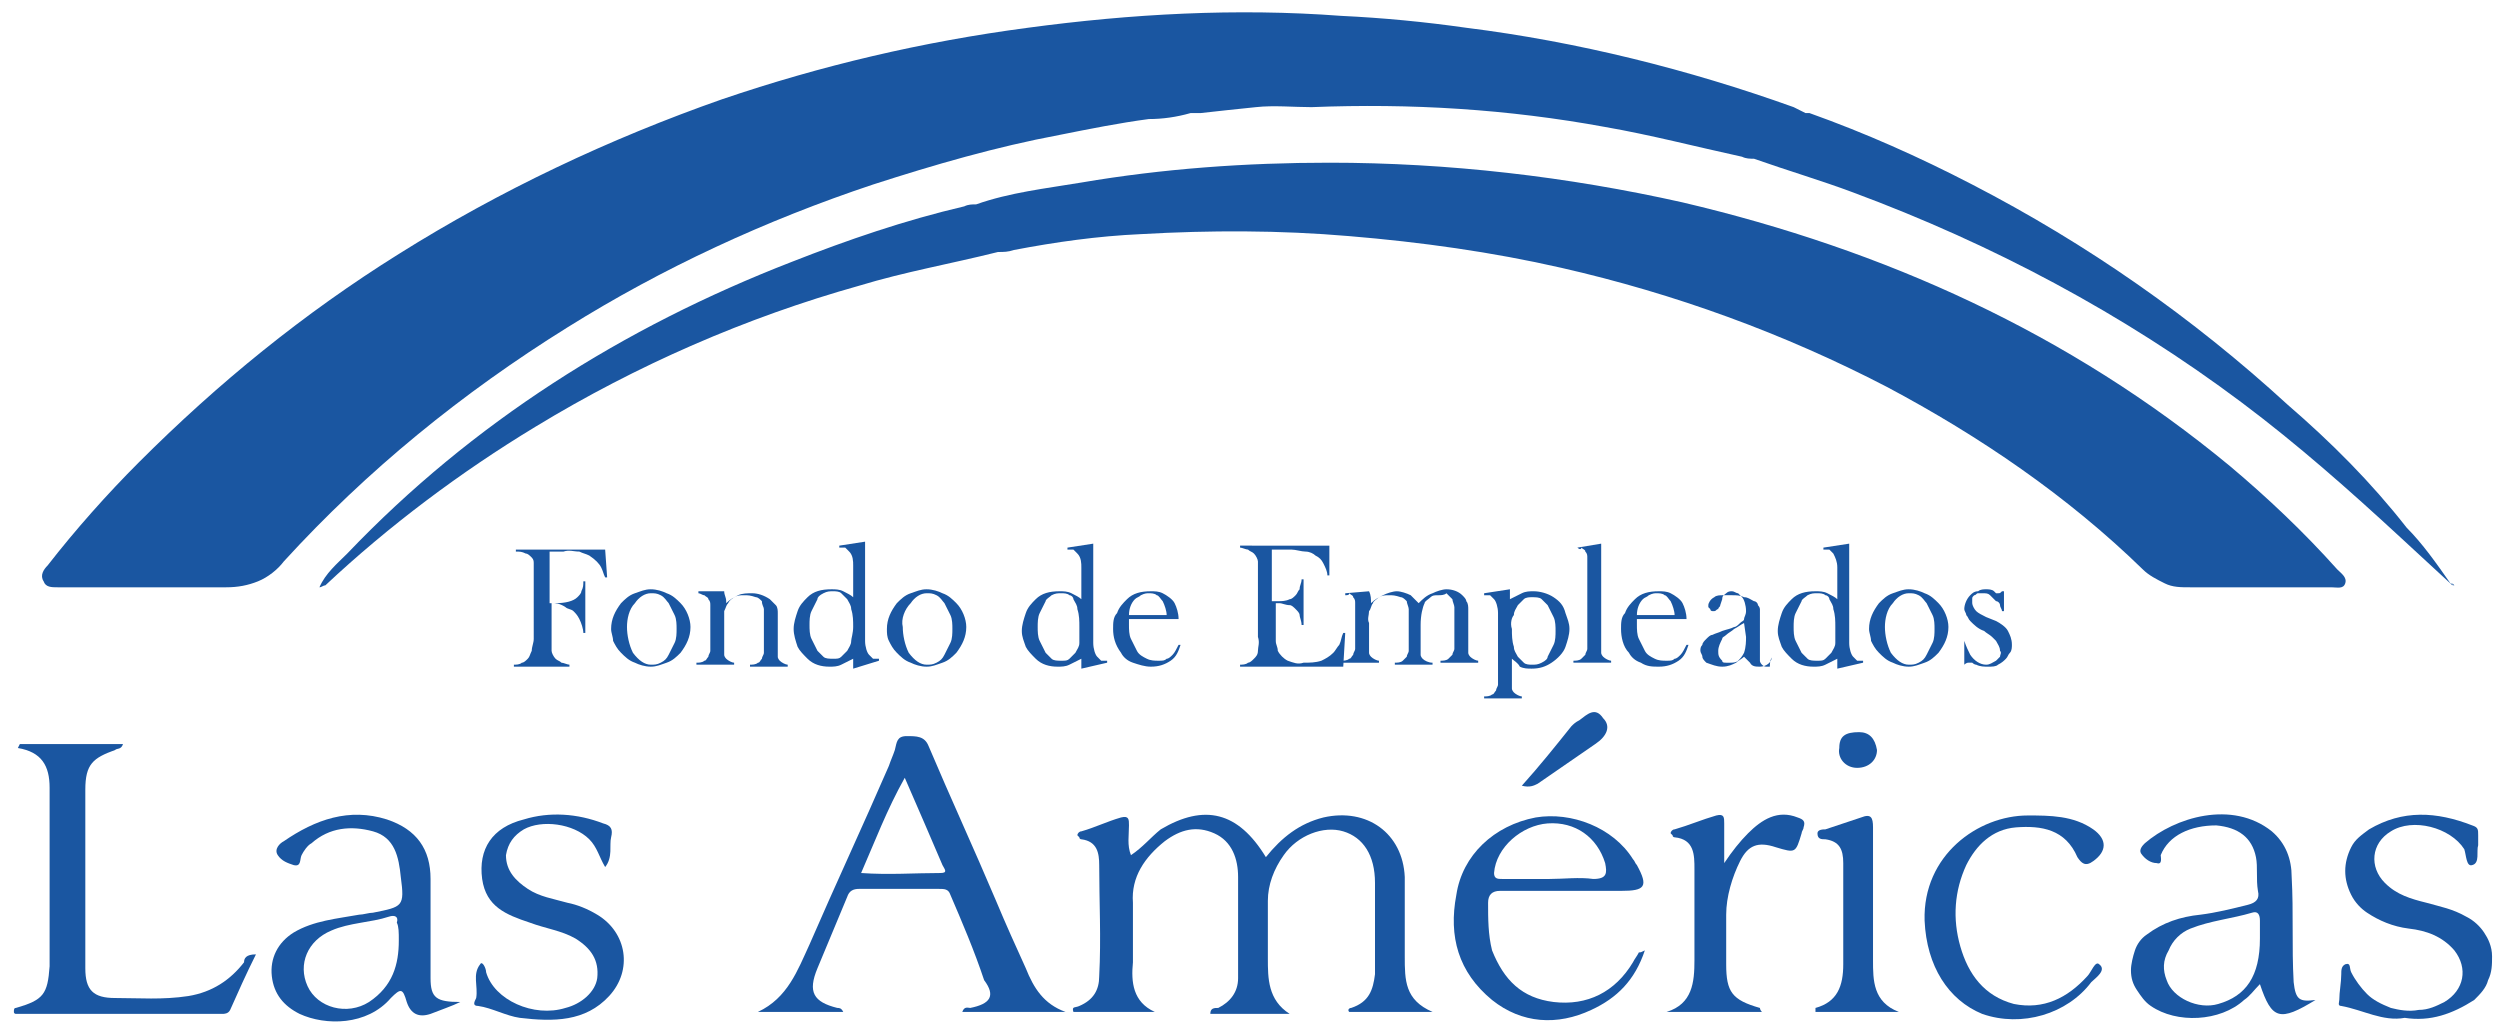 <svg xmlns="http://www.w3.org/2000/svg" xmlns:xlink="http://www.w3.org/1999/xlink" id="Capa_1" x="0px" y="0px" width="126px" height="52px" viewBox="0 0 126 52" xml:space="preserve"><g>	<path fill="#1A56A1" d="M12.9,48.1c-0.5,1-0.9,1.9-1.3,2.8c-0.1,0.2-0.3,0.2-0.4,0.2c-3.5,0-6.9,0-10.4,0c0,0-0.1,0-0.1-0.1  c0-0.1,0-0.2,0.1-0.2c1.4-0.4,1.6-0.7,1.7-2.1c0-3,0-6,0-9c0-1.1-0.4-1.8-1.6-2l0.1-0.2h5.2c-0.1,0.3-0.3,0.2-0.4,0.3  c-1.1,0.4-1.5,0.7-1.5,2c0,3,0,6,0,9c0,1.1,0.4,1.5,1.5,1.5c1.2,0,2.4,0.1,3.7-0.1c1.2-0.2,2.1-0.8,2.8-1.7  C12.3,48.3,12.4,48.1,12.9,48.1"></path>	<path fill="#1A56A1" d="M121.2,51.3c-1.1,0.2-2.1-0.4-3.2-0.6c-0.2,0-0.1-0.2-0.1-0.3c0-0.4,0.1-0.9,0.1-1.3c0-0.2,0-0.4,0.2-0.5  c0.3-0.1,0.2,0.2,0.3,0.4c0.2,0.4,0.5,0.8,0.8,1.1c0.3,0.3,0.7,0.5,1.2,0.7c0.4,0.1,0.9,0.2,1.4,0.1c0.5,0,0.9-0.2,1.3-0.4  c1-0.6,1.2-1.7,0.5-2.6c-0.6-0.7-1.4-1-2.3-1.1c-0.8-0.1-1.5-0.4-2.1-0.8c-0.3-0.2-0.6-0.5-0.8-0.9c-0.2-0.4-0.3-0.8-0.3-1.2  c0-0.4,0.1-0.8,0.3-1.2c0.2-0.4,0.5-0.6,0.9-0.9c1.7-1,3.4-0.9,5.2-0.2c0.3,0.1,0.3,0.2,0.3,0.5c0,0.2,0,0.4,0,0.5  c-0.1,0.3,0.1,0.9-0.3,1c-0.3,0.1-0.3-0.5-0.4-0.8c-0.7-1.1-2.6-1.6-3.7-0.9c-1,0.6-1.1,1.8-0.3,2.6c0.6,0.6,1.3,0.8,2.1,1  c0.7,0.2,1.3,0.3,2,0.7c0.4,0.2,0.7,0.5,0.9,0.8c0.2,0.3,0.4,0.7,0.4,1.2c0,0.4,0,0.8-0.2,1.2c-0.1,0.4-0.4,0.7-0.7,1  C123.6,51.1,122.5,51.5,121.2,51.3"></path>	<path fill="#1A56A1" d="M58.2,51h-4.1c-0.1-0.3,0.1-0.2,0.3-0.3c0.7-0.3,1-0.8,1-1.5c0.1-1.9,0-3.8,0-5.6c0-0.6-0.1-1.2-0.9-1.3  c0,0-0.1,0-0.1-0.1c0,0-0.1-0.1-0.1-0.1c0-0.1,0.1-0.2,0.2-0.2c0.7-0.2,1.3-0.5,2-0.7c0.4-0.1,0.4,0.1,0.4,0.4c0,0.5-0.1,1,0.1,1.5  c0.6-0.4,1-0.9,1.5-1.3c2.2-1.3,3.9-0.9,5.3,1.4c0.8-1,1.7-1.7,2.9-2c2.2-0.5,4,0.8,4.1,3c0,1.3,0,2.7,0,4c0,1.2,0,2.2,1.4,2.8H68  c-0.1-0.1,0-0.2,0.1-0.2c0.9-0.3,1.1-0.9,1.2-1.7c0-1.5,0-3.1,0-4.6c0-1.4-0.6-2.3-1.6-2.6c-1-0.3-2.3,0.2-3,1.2  c-0.5,0.7-0.8,1.5-0.8,2.3c0,1,0,1.9,0,2.9c0,1,0,2.1,1.1,2.8H61c0-0.3,0.2-0.3,0.4-0.3c0.6-0.3,1-0.8,1-1.5c0-1.7,0-3.4,0-5.1  c0-0.9-0.3-1.8-1.2-2.2c-0.9-0.4-1.7-0.2-2.5,0.4c-1,0.8-1.7,1.8-1.6,3.1c0,1,0,2,0,3C57,49.5,57.1,50.5,58.2,51"></path>	<path fill="#1A56A1" d="M117.8,28.7c-1.7-1.9-3.5-3.6-5.4-5.2c-8.1-6.7-17.4-10.9-27.6-13.3C79,8.9,73,8.2,67,8.2  c-4.2,0-8.4,0.3-12.5,1c-1.8,0.3-3.6,0.5-5.3,1.1c-0.2,0-0.4,0-0.6,0.1c-3,0.7-5.9,1.7-8.7,2.8c-8.5,3.3-16.1,8.1-22.4,14.7  c-0.5,0.5-1.1,1-1.4,1.7c0.1,0,0.2-0.1,0.3-0.1c3.2-3,6.8-5.7,10.6-8c5.1-3.1,10.6-5.5,16.3-7.1c2.3-0.7,4.6-1.1,7-1.7  c0.3,0,0.5,0,0.8-0.1c2.1-0.4,4.2-0.7,6.4-0.8c3.5-0.2,7-0.2,10.5,0.1c3.6,0.3,7.2,0.8,10.7,1.6c5.7,1.3,11.2,3.3,16.4,6  c4.7,2.5,9.1,5.5,12.9,9.2c0.3,0.3,0.7,0.5,1.1,0.7c0.4,0.2,0.8,0.2,1.3,0.2h7.1c0.3,0,0.6,0.1,0.7-0.2  C118.3,29.1,118,28.9,117.8,28.7"></path>	<path fill="#1A56A1" d="M30.5,43.7c-0.3-0.5-0.4-1-0.8-1.4c-0.8-0.8-2.4-1-3.3-0.5c-0.5,0.3-0.8,0.7-0.9,1.3c0,0.8,0.5,1.3,1.1,1.7  c0.6,0.4,1.3,0.5,2,0.7c0.5,0.1,1,0.3,1.5,0.6c1.5,0.9,1.8,2.8,0.6,4.1s-2.8,1.3-4.5,1.1c-0.7-0.1-1.4-0.5-2.1-0.6  c-0.3,0-0.2-0.2-0.1-0.4c0.1-0.6-0.2-1.2,0.2-1.7c0.1-0.2,0.3,0.2,0.3,0.4c0.4,1.4,2.4,2.3,4,1.8c0.8-0.2,1.5-0.8,1.6-1.5  c0.1-0.9-0.3-1.5-1.1-2c-0.7-0.4-1.5-0.5-2.3-0.8c-1.2-0.4-2.2-0.8-2.4-2.2c-0.2-1.5,0.5-2.6,2.1-3c1.3-0.4,2.7-0.3,4,0.2  c0.4,0.1,0.5,0.3,0.4,0.7C30.7,42.6,30.9,43.2,30.5,43.7"></path>	<path fill="#1A56A1" d="M97,46.4c-0.1-3.3,2.7-5.3,5.2-5.3c1.1,0,2.3,0,3.3,0.7c0.7,0.5,0.7,1.1,0,1.6c-0.4,0.3-0.6,0.1-0.8-0.2  c-0.6-1.4-1.8-1.6-3.1-1.5c-1.2,0.1-2,0.9-2.5,1.9c-0.6,1.3-0.7,2.7-0.3,4.1c0.4,1.4,1.2,2.5,2.7,2.9c1.5,0.3,2.7-0.3,3.7-1.4  c0.2-0.2,0.4-0.8,0.6-0.6c0.4,0.3-0.2,0.7-0.4,0.9c-1.2,1.6-3.5,2.3-5.5,1.6C98.2,50.4,97.1,48.7,97,46.4"></path>	<path fill="#1A56A1" d="M88.8,51h-4.8c1.3-0.4,1.4-1.5,1.4-2.6c0-1.5,0-3,0-4.6c0-0.7,0-1.5-1-1.6c0,0-0.1,0-0.1-0.1  c0,0-0.1-0.1-0.1-0.1c0-0.1,0.1-0.2,0.2-0.2c0.7-0.2,1.4-0.5,2.1-0.7c0.4-0.1,0.4,0.1,0.4,0.4c0,0.6,0,1.2,0,2  c0.4-0.6,0.8-1.1,1.2-1.5c0.7-0.7,1.5-1.2,2.5-0.8c0.3,0.1,0.4,0.2,0.3,0.5c0,0.1-0.1,0.2-0.1,0.3c-0.3,1-0.3,1-1.3,0.7  c-0.9-0.3-1.4-0.1-1.8,0.7c-0.4,0.8-0.7,1.8-0.7,2.7c0,0.8,0,1.7,0,2.5c0,1.4,0.3,1.8,1.7,2.2C88.7,50.8,88.7,50.9,88.8,51"></path>	<path fill="#1A56A1" d="M95.7,51h-4.2c0-0.1,0-0.2,0-0.2c1.1-0.3,1.4-1.1,1.4-2.2c0-1.7,0-3.4,0-5.1c0-0.7-0.2-1.1-0.9-1.2  c-0.2,0-0.4,0-0.4-0.3c0-0.2,0.3-0.2,0.4-0.2c0.6-0.2,1.2-0.4,1.8-0.6c0.5-0.2,0.6,0,0.6,0.5c0,2,0,4,0,6.1c0,0.2,0,0.4,0,0.6  C94.4,49.4,94.4,50.5,95.7,51"></path>	<path fill="#1A56A1" d="M76.7,39.6c0.9-1,1.7-2,2.5-3c0.1-0.1,0.2-0.2,0.4-0.3c0.4-0.3,0.8-0.7,1.2-0.1c0.4,0.4,0.2,0.9-0.4,1.3  c-1,0.7-1.9,1.3-2.9,2C77.3,39.6,77.1,39.7,76.7,39.6z"></path>	<path fill="#1A56A1" d="M93.7,36.9c0.5,0,0.8,0.3,0.9,0.9c0,0.5-0.4,0.9-1,0.9c-0.6,0-1-0.5-0.9-1C92.7,37.1,93,36.9,93.7,36.9"></path>	<path fill="#1A56A1" d="M121.3,26.6c-1.8-2.3-3.8-4.3-6-6.2c-4.8-4.4-10.1-8.1-15.9-11.1c-2.7-1.4-5.4-2.6-8.2-3.6c0,0,0,0-0.1,0  c0,0,0,0-0.1,0c-0.2-0.1-0.4-0.2-0.6-0.3c-5.3-1.9-10.9-3.3-16.5-4c-2.1-0.3-4.2-0.5-6.3-0.6C62.3,0.4,57,0.7,51.8,1.4  C46.5,2.1,41.4,3.3,36.4,5c-5.7,2-11.2,4.6-16.3,7.8c-4.8,3-9.1,6.5-13.1,10.5c-1.6,1.6-3.2,3.4-4.6,5.2c-0.2,0.2-0.4,0.5-0.2,0.8  c0.1,0.3,0.4,0.3,0.7,0.3c2.8,0,5.6,0,8.5,0c0.6,0,1.1-0.1,1.6-0.3c0.5-0.2,1-0.6,1.3-1c4.2-4.6,9-8.5,14.3-11.8  c4.8-3,10-5.4,15.4-7.2c3.1-1,6.2-1.9,9.4-2.5c1.5-0.3,3-0.6,4.5-0.8c0.7,0,1.4-0.1,2.1-0.3l0.3,0c0.1,0,0.1,0,0.2,0  c0.9-0.1,1.8-0.2,2.8-0.3c0.9-0.1,1.9,0,2.8,0c5-0.2,9.9,0.1,14.8,1c2.3,0.4,4.6,1,6.9,1.5C88,8,88.2,8,88.4,8  c1.7,0.6,3.4,1.1,5,1.7c7,2.6,13.6,6.1,19.6,10.6c2.8,2.1,5.4,4.4,8,6.8l2.6,2.4c0,0,0-0.1-0.1-0.1  C122.8,28.4,122.1,27.4,121.3,26.6"></path>	<path fill="#1A56A1" d="M123.7,29.5l-0.1-0.1C123.6,29.5,123.6,29.5,123.7,29.5z"></path>	<path fill="#1A56A1" d="M48.9,50.8c-0.1,0-0.3-0.1-0.4,0.2h5.2c-1.1-0.4-1.6-1.2-2-2.2c-0.5-1.1-1-2.2-1.5-3.4  c-1.1-2.6-2.3-5.2-3.4-7.8c-0.2-0.5-0.6-0.5-1.1-0.5c-0.5,0-0.5,0.3-0.6,0.7c-0.1,0.3-0.2,0.5-0.3,0.8c-1.3,3-2.7,6-4,9  c-0.6,1.3-1.1,2.7-2.6,3.4h4.3c-0.1-0.2-0.2-0.2-0.3-0.2c-1.2-0.3-1.5-0.8-1-2c0.5-1.2,1-2.4,1.5-3.6c0.1-0.3,0.3-0.4,0.6-0.4  c1.3,0,2.7,0,4,0c0.3,0,0.5,0,0.6,0.3c0.6,1.4,1.2,2.8,1.7,4.3C50.2,50.2,49.9,50.6,48.9,50.8 M47.4,44c-1.3,0-2.6,0.1-4,0  c0.7-1.6,1.3-3.2,2.2-4.8c0.7,1.6,1.3,3,1.9,4.4C47.6,43.8,47.8,44,47.4,44z"></path>	<path fill="#1A56A1" d="M21.7,49.3c0-1.7,0-3.3,0-5c0-1.5-0.7-2.5-2.2-3c-1.9-0.6-3.6,0-5.2,1.1c-0.2,0.1-0.5,0.4-0.3,0.7  c0.2,0.3,0.5,0.4,0.8,0.5c0.4,0.1,0.3-0.3,0.4-0.5c0.1-0.2,0.3-0.5,0.5-0.6c0.9-0.8,2-0.9,3.1-0.6c1.1,0.3,1.3,1.3,1.4,2.3  c0.2,1.5,0.1,1.5-1.4,1.8c-0.2,0-0.5,0.1-0.7,0.1c-1.1,0.2-2.3,0.3-3.3,0.9c-0.8,0.5-1.2,1.3-1.1,2.2c0.1,0.9,0.6,1.5,1.4,1.9  c1.3,0.6,3.4,0.6,4.6-0.8c0.5-0.5,0.6-0.5,0.8,0.2c0.2,0.6,0.6,0.8,1.2,0.6c0.5-0.2,1.1-0.4,1.5-0.6C22,50.5,21.7,50.3,21.7,49.3   M20.1,47.4c0,1.2-0.3,2.3-1.5,3.1c-1.1,0.7-2.6,0.3-3.1-0.8c-0.5-1.1,0-2.3,1.2-2.8c0.9-0.4,2-0.4,2.9-0.7c0.3-0.1,0.5,0,0.4,0.3  C20.1,46.7,20.1,47,20.1,47.4"></path>	<path fill="#1A56A1" d="M115.6,49.5c-0.1-1.8,0-3.5-0.1-5.3c0-0.9-0.3-1.7-1-2.3c-2-1.6-4.9-0.7-6.4,0.6c-0.1,0.1-0.3,0.3-0.2,0.5  c0.2,0.3,0.5,0.5,0.8,0.5c0.3,0.1,0.2-0.3,0.2-0.4c0.4-1,1.5-1.5,2.8-1.5c1.1,0.1,1.8,0.6,2,1.6c0.1,0.5,0,1.1,0.1,1.7  c0.1,0.4-0.1,0.6-0.5,0.7c-0.8,0.2-1.6,0.4-2.4,0.5c-1,0.1-1.9,0.4-2.7,1c-0.3,0.2-0.5,0.5-0.6,0.8c-0.1,0.3-0.2,0.7-0.2,1  c0,0.4,0.1,0.7,0.3,1c0.2,0.3,0.4,0.6,0.7,0.8c1.3,0.9,3.5,0.8,4.7-0.3c0.3-0.2,0.5-0.5,0.8-0.8c0.6,1.8,1,1.9,2.8,0.8  C115.9,50.5,115.7,50.4,115.6,49.5 M113.9,47.3c0,1.9-0.7,2.9-2.1,3.3c-1,0.3-2.3-0.3-2.6-1.2c-0.2-0.5-0.2-1,0.1-1.5  c0.2-0.5,0.6-0.9,1.1-1.1c1-0.4,2.1-0.5,3.1-0.8c0.3-0.1,0.4,0.1,0.4,0.4C113.9,46.8,113.9,47,113.9,47.3"></path>	<path fill="#1A56A1" d="M82.6,48c-0.1,0.2-0.2,0.3-0.3,0.5c-0.9,1.5-2.3,2.2-4,2c-1.6-0.2-2.5-1.1-3.1-2.6C75,47.1,75,46.3,75,45.5  c0-0.4,0.2-0.6,0.6-0.6c2,0,4.1,0,6.1,0c1.2,0,1.4-0.2,0.8-1.3c-0.1-0.1-0.1-0.2-0.2-0.3c-1-1.6-3.1-2.4-4.9-2.1  c-2.1,0.4-3.7,1.9-4,3.9c-0.4,2.1,0.1,3.9,1.8,5.3c1.5,1.2,3.3,1.3,5,0.5c1.3-0.6,2.2-1.5,2.7-3C82.7,48,82.7,48,82.6,48 M78,41.5  c1.4-0.1,2.5,0.7,2.9,2c0.1,0.5,0.1,0.8-0.6,0.8c-0.7-0.1-1.5,0-2.2,0c-0.8,0-1.6,0-2.4,0c-0.2,0-0.4,0-0.4-0.3  C75.4,42.7,76.7,41.6,78,41.5"></path>	<path fill="#1A56A1" d="M27.8,30.4v1.7c0,0.2,0,0.4,0,0.7c0,0.1,0.1,0.3,0.2,0.4c0.1,0.1,0.2,0.1,0.3,0.2c0.1,0,0.3,0.1,0.4,0.1  v0.1h-2.8v-0.1c0.1,0,0.3,0,0.4-0.1c0.1,0,0.2-0.1,0.3-0.2c0.1-0.1,0.1-0.2,0.2-0.4c0-0.2,0.1-0.4,0.1-0.6V29c0-0.2,0-0.4,0-0.6  c0-0.1,0-0.2-0.1-0.3c-0.1-0.1-0.2-0.2-0.3-0.2c-0.2-0.1-0.3-0.1-0.5-0.1v-0.1h4.5l0.1,1.4l-0.1,0c-0.1-0.2-0.1-0.3-0.2-0.5  c-0.1-0.2-0.3-0.4-0.6-0.6c-0.2-0.1-0.3-0.1-0.5-0.2c-0.3,0-0.5-0.1-0.8,0h-0.7v2.6H28c0.5,0,0.9-0.1,1.1-0.3  c0.1-0.1,0.2-0.2,0.2-0.3c0.1-0.2,0.1-0.3,0.1-0.5h0.1l0,2.6h-0.1c0-0.2-0.1-0.5-0.2-0.7c-0.1-0.2-0.2-0.3-0.3-0.4  c-0.1-0.1-0.3-0.1-0.4-0.2C28.2,30.4,28,30.4,27.8,30.4"></path>	<path fill="#1A56A1" d="M30.8,31.7c0-0.5,0.2-0.9,0.5-1.3c0.2-0.2,0.4-0.4,0.7-0.5c0.3-0.1,0.5-0.2,0.8-0.2c0.3,0,0.6,0.1,0.8,0.2  c0.3,0.1,0.5,0.3,0.7,0.5c0.3,0.3,0.5,0.8,0.5,1.2c0,0.5-0.2,0.9-0.5,1.3c-0.2,0.2-0.4,0.4-0.7,0.5c-0.3,0.1-0.5,0.2-0.8,0.2  c-0.3,0-0.6-0.1-0.8-0.2c-0.3-0.1-0.5-0.3-0.7-0.5c-0.2-0.2-0.3-0.4-0.4-0.6C30.9,32.1,30.8,31.9,30.8,31.7z M31.6,31.6  c0,0.4,0.1,0.9,0.3,1.3c0.3,0.4,0.6,0.6,0.9,0.6c0.2,0,0.3,0,0.5-0.1c0.2-0.1,0.3-0.2,0.4-0.4c0.1-0.2,0.2-0.4,0.3-0.6  c0.1-0.2,0.1-0.5,0.1-0.7c0-0.2,0-0.5-0.1-0.7c-0.1-0.2-0.2-0.4-0.3-0.6c-0.1-0.1-0.2-0.3-0.4-0.4c-0.2-0.1-0.3-0.1-0.5-0.1  c-0.3,0-0.6,0.2-0.8,0.5C31.7,30.7,31.6,31.2,31.6,31.6"></path>	<path fill="#1A56A1" d="M36.5,29.8c0,0.2,0.1,0.3,0.1,0.5v0.1c0.2-0.2,0.4-0.3,0.6-0.4c0.2-0.1,0.5-0.1,0.7-0.1  c0.3,0,0.6,0.1,0.9,0.3c0.1,0.1,0.2,0.2,0.3,0.3c0.1,0.1,0.1,0.3,0.1,0.4v1.8c0,0.1,0,0.3,0,0.4c0,0.1,0.1,0.2,0.1,0.2  c0.1,0.1,0.3,0.2,0.4,0.2v0.1h-1.9v-0.1c0.1,0,0.3,0,0.4-0.1c0.1,0,0.1-0.1,0.2-0.2c0-0.1,0.1-0.2,0.1-0.3c0-0.1,0-0.3,0-0.6v-0.9  c0-0.2,0-0.5,0-0.7c0-0.1-0.1-0.2-0.1-0.4c-0.1-0.1-0.2-0.2-0.3-0.2C37.8,30,37.7,30,37.5,30c-0.2,0-0.3,0-0.5,0.1  c-0.1,0.1-0.2,0.1-0.3,0.3c-0.1,0.1-0.1,0.2-0.2,0.4c0,0.2,0,0.5,0,0.7v0.8v0.3c0,0.1,0,0.3,0,0.4c0,0.1,0.1,0.2,0.1,0.2  c0.1,0.1,0.3,0.2,0.4,0.2v0.1h-1.9v-0.1c0.1,0,0.3,0,0.4-0.1c0.1,0,0.1-0.1,0.2-0.2c0-0.1,0.1-0.2,0.1-0.3c0-0.1,0-0.3,0-0.6v-1.1  c0-0.2,0-0.4,0-0.6c0-0.1,0-0.2-0.1-0.3c0-0.1-0.1-0.1-0.2-0.2c-0.1,0-0.2-0.1-0.3-0.1v-0.1L36.5,29.8z"></path>	<path fill="#1A56A1" d="M43,33.7c0-0.2,0-0.3,0-0.5c-0.2,0.1-0.4,0.2-0.6,0.3c-0.2,0.1-0.4,0.1-0.6,0.1c-0.4,0-0.8-0.1-1.1-0.4  c-0.2-0.2-0.4-0.4-0.5-0.6C40.1,32.3,40,32,40,31.7c0-0.3,0.1-0.6,0.2-0.9c0.1-0.3,0.3-0.5,0.5-0.7c0.3-0.3,0.7-0.4,1.2-0.4  c0.2,0,0.4,0,0.6,0.1c0.2,0.1,0.4,0.2,0.5,0.3v-1.6c0-0.2,0-0.5-0.2-0.7c-0.1-0.1-0.1-0.1-0.2-0.2c-0.1,0-0.2,0-0.3,0v-0.1l1.3-0.2  v5c0,0.3,0.1,0.6,0.2,0.7c0.1,0.1,0.1,0.1,0.2,0.2c0.1,0,0.2,0,0.3,0v0.1L43,33.7z M43,31.6c0-0.3,0-0.6-0.1-0.9  c0-0.2-0.1-0.3-0.2-0.5c-0.1-0.1-0.2-0.2-0.3-0.3c-0.1-0.1-0.3-0.1-0.4-0.1c-0.2,0-0.3,0-0.5,0.1s-0.3,0.2-0.3,0.3  c-0.1,0.2-0.2,0.4-0.3,0.6c-0.1,0.2-0.1,0.5-0.1,0.7c0,0.2,0,0.5,0.1,0.7c0.1,0.2,0.2,0.4,0.3,0.6c0.1,0.1,0.2,0.2,0.3,0.3  c0.1,0.1,0.3,0.1,0.5,0.1c0.2,0,0.3,0,0.4-0.1c0.1-0.1,0.2-0.2,0.3-0.3c0.1-0.2,0.2-0.3,0.2-0.5C42.9,32.2,43,31.9,43,31.6"></path>	<path fill="#1A56A1" d="M44.7,31.7c0-0.5,0.2-0.9,0.5-1.3c0.2-0.2,0.4-0.4,0.7-0.5c0.3-0.1,0.5-0.2,0.8-0.2c0.3,0,0.6,0.1,0.8,0.2  c0.3,0.1,0.5,0.3,0.7,0.5c0.3,0.3,0.5,0.8,0.5,1.2c0,0.5-0.2,0.9-0.5,1.3c-0.2,0.2-0.4,0.4-0.7,0.5c-0.3,0.1-0.5,0.2-0.8,0.2  c-0.3,0-0.6-0.1-0.8-0.2c-0.3-0.1-0.5-0.3-0.7-0.5c-0.2-0.2-0.3-0.4-0.4-0.6C44.7,32.1,44.7,31.9,44.7,31.7z M45.5,31.6  c0,0.4,0.1,0.9,0.3,1.3c0.3,0.4,0.6,0.6,0.9,0.6c0.2,0,0.3,0,0.5-0.1c0.2-0.1,0.3-0.2,0.4-0.4c0.1-0.2,0.2-0.4,0.3-0.6  c0.1-0.2,0.1-0.5,0.1-0.7c0-0.2,0-0.5-0.1-0.7c-0.1-0.2-0.2-0.4-0.3-0.6c-0.1-0.1-0.2-0.3-0.4-0.4c-0.2-0.1-0.3-0.1-0.5-0.1  c-0.3,0-0.6,0.2-0.8,0.5C45.6,30.7,45.4,31.2,45.5,31.6"></path>	<path fill="#1A56A1" d="M54.5,33.7c0-0.2,0-0.3,0-0.5c-0.2,0.1-0.4,0.2-0.6,0.3c-0.2,0.1-0.4,0.1-0.6,0.1c-0.4,0-0.8-0.1-1.1-0.4  c-0.2-0.2-0.4-0.4-0.5-0.6c-0.1-0.3-0.2-0.5-0.2-0.8c0-0.3,0.1-0.6,0.2-0.9c0.1-0.3,0.3-0.5,0.5-0.7c0.3-0.3,0.7-0.4,1.2-0.4  c0.2,0,0.4,0,0.6,0.1c0.2,0.1,0.4,0.2,0.5,0.3v-1.6c0-0.2,0-0.5-0.2-0.7c-0.1-0.1-0.1-0.1-0.2-0.2c-0.1,0-0.2,0-0.3,0v-0.1l1.3-0.2  v5c0,0.3,0.1,0.6,0.2,0.7c0.1,0.1,0.1,0.1,0.2,0.2c0.1,0,0.2,0,0.3,0v0.1L54.5,33.7z M54.4,31.6c0-0.3,0-0.6-0.1-0.9  c0-0.2-0.1-0.3-0.2-0.5C54.1,30.1,54,30,53.9,30c-0.1-0.1-0.3-0.1-0.4-0.1c-0.2,0-0.3,0-0.5,0.1c-0.1,0.1-0.3,0.2-0.3,0.3  c-0.1,0.2-0.2,0.4-0.3,0.6c-0.1,0.2-0.1,0.5-0.1,0.7c0,0.2,0,0.5,0.1,0.7c0.1,0.2,0.2,0.4,0.3,0.6c0.1,0.1,0.2,0.2,0.3,0.3  c0.1,0.1,0.3,0.1,0.5,0.1c0.2,0,0.3,0,0.4-0.1c0.1-0.1,0.2-0.2,0.3-0.3c0.1-0.2,0.2-0.3,0.2-0.5C54.4,32.2,54.4,31.9,54.4,31.6"></path>	<path fill="#1A56A1" d="M56.9,31.2c0,0.1,0,0.2,0,0.3c0,0.2,0,0.5,0.1,0.7c0.1,0.2,0.2,0.4,0.3,0.6c0.1,0.2,0.3,0.3,0.5,0.4  c0.2,0.1,0.4,0.1,0.6,0.1c0.2,0,0.3,0,0.4-0.1c0.1,0,0.2-0.1,0.3-0.2c0.1-0.1,0.2-0.3,0.3-0.5l0.1,0c-0.1,0.3-0.2,0.6-0.5,0.8  c-0.3,0.2-0.6,0.3-1,0.3c-0.3,0-0.6-0.1-0.9-0.2c-0.3-0.1-0.5-0.3-0.6-0.5c-0.3-0.4-0.4-0.8-0.4-1.2c0-0.3,0-0.6,0.2-0.8  c0.1-0.3,0.3-0.5,0.5-0.7c0.3-0.3,0.7-0.4,1.2-0.4c0.2,0,0.4,0,0.6,0.1c0.2,0.1,0.5,0.3,0.6,0.5c0.1,0.2,0.2,0.5,0.2,0.8L56.9,31.2  z M58.8,31c0-0.2-0.1-0.5-0.2-0.7c-0.1-0.1-0.2-0.3-0.3-0.3c-0.1-0.1-0.3-0.1-0.4-0.1c-0.1,0-0.2,0-0.4,0.1  c-0.1,0.1-0.2,0.1-0.3,0.2c-0.2,0.2-0.3,0.5-0.3,0.8H58.8z"></path>	<path fill="#1A56A1" d="M67,27.6L67,29h-0.1c0-0.2-0.1-0.4-0.2-0.6c-0.1-0.2-0.2-0.3-0.4-0.4c-0.1-0.1-0.3-0.2-0.5-0.2  c-0.2,0-0.5-0.1-0.7-0.1h-1v2.6h0.3c0.2,0,0.4,0,0.6-0.1c0.1,0,0.2-0.1,0.3-0.2c0.1-0.1,0.1-0.2,0.2-0.3c0-0.2,0.1-0.3,0.1-0.5h0.1  l0,2.3h-0.1c0-0.2-0.1-0.4-0.1-0.5c0-0.1-0.1-0.2-0.2-0.3c-0.1-0.1-0.2-0.2-0.3-0.2c-0.2,0-0.4-0.1-0.5-0.1h-0.2v1  c0,0.3,0,0.6,0,0.9c0,0.2,0.1,0.3,0.1,0.5c0.1,0.2,0.3,0.4,0.5,0.5c0.3,0.1,0.5,0.2,0.8,0.1c0.3,0,0.6,0,0.9-0.1  c0.2-0.1,0.4-0.2,0.6-0.4c0.1-0.1,0.2-0.3,0.3-0.4c0.1-0.2,0.1-0.4,0.2-0.6h0.1l-0.1,1.7h-5.2v-0.1c0.1,0,0.3,0,0.4-0.1  c0.1,0,0.2-0.1,0.3-0.2c0.1-0.1,0.2-0.2,0.2-0.4c0-0.2,0.1-0.4,0-0.7V29c0-0.2,0-0.4,0-0.7c0-0.1-0.1-0.3-0.2-0.4  c-0.1-0.1-0.2-0.1-0.3-0.2c-0.1,0-0.3-0.1-0.4-0.1v-0.1H67z"></path>	<path fill="#1A56A1" d="M69,29.8c0.1,0.2,0.1,0.4,0.1,0.6c0.2-0.2,0.4-0.3,0.6-0.4c0.2-0.1,0.5-0.2,0.7-0.2c0.2,0,0.5,0.1,0.7,0.2  c0.1,0.1,0.3,0.3,0.4,0.4c0.2-0.2,0.4-0.4,0.7-0.5c0.2-0.1,0.5-0.2,0.7-0.2c0.3,0,0.6,0.1,0.8,0.3c0.1,0.1,0.2,0.2,0.2,0.3  c0.1,0.1,0.1,0.3,0.1,0.4v1.5v0.3c0,0.1,0,0.3,0,0.4c0,0.1,0.1,0.2,0.1,0.2c0.1,0.1,0.3,0.2,0.4,0.2v0.1h-1.9v-0.1  c0.1,0,0.3,0,0.4-0.1c0.1-0.1,0.1-0.1,0.2-0.2c0-0.1,0.1-0.2,0.1-0.3c0-0.1,0-0.3,0-0.6v-0.8c0-0.2,0-0.5,0-0.7  c0-0.1-0.1-0.3-0.1-0.4c-0.1-0.1-0.2-0.2-0.3-0.3C72.8,30,72.6,30,72.5,30c-0.2,0-0.3,0-0.4,0.1c-0.1,0.1-0.3,0.2-0.3,0.3  c-0.1,0.2-0.2,0.6-0.2,1.1v0.8v0.3c0,0.1,0,0.3,0,0.4c0,0.1,0.1,0.2,0.1,0.2c0.1,0.1,0.3,0.2,0.5,0.2v0.1h-1.9v-0.1  c0.1,0,0.3,0,0.4-0.1c0.1-0.1,0.1-0.1,0.2-0.2c0-0.1,0.1-0.2,0.1-0.3c0-0.1,0-0.3,0-0.6v-0.8c0-0.2,0-0.5,0-0.7  c0-0.1-0.1-0.3-0.1-0.4c-0.1-0.1-0.2-0.2-0.3-0.2C70.3,30,70.2,30,70,30c-0.2,0-0.3,0-0.5,0.1c-0.1,0.1-0.3,0.2-0.3,0.3  c-0.1,0.1-0.1,0.3-0.2,0.4c0,0.2-0.1,0.4,0,0.6v0.8v0.3c0,0.1,0,0.3,0,0.4c0,0.1,0.1,0.2,0.1,0.2c0.1,0.1,0.3,0.2,0.4,0.2v0.1h-1.9  v-0.1c0.1,0,0.3,0,0.4-0.1c0.1,0,0.1-0.1,0.2-0.2c0-0.1,0.1-0.2,0.1-0.3c0-0.1,0-0.3,0-0.6v-1.1c0-0.3,0-0.5,0-0.6  c0-0.1,0-0.2-0.1-0.3c0-0.1-0.1-0.1-0.2-0.2C68,30,67.9,30,67.8,30v-0.1L69,29.8z"></path>	<path fill="#1A56A1" d="M76.2,33.2V34v0.3c0,0.1,0,0.3,0,0.4c0,0.1,0.1,0.2,0.1,0.2c0.1,0.1,0.3,0.2,0.4,0.2v0.1h-1.9v-0.1  c0.1,0,0.3,0,0.4-0.1c0.1,0,0.1-0.1,0.2-0.2c0-0.1,0.1-0.2,0.1-0.3c0-0.1,0-0.3,0-0.6v-3c0-0.3-0.1-0.6-0.2-0.7  c-0.1-0.1-0.1-0.1-0.2-0.2c-0.1,0-0.2,0-0.3,0v-0.1l1.3-0.2c0,0.1,0,0.3,0,0.4v0.1c0.2-0.1,0.4-0.2,0.6-0.3  c0.2-0.1,0.4-0.1,0.6-0.1c0.3,0,0.7,0.1,1,0.3c0.3,0.2,0.5,0.4,0.6,0.8c0.1,0.3,0.2,0.5,0.2,0.8c0,0.3-0.1,0.6-0.2,0.9  c-0.1,0.3-0.4,0.6-0.7,0.8c-0.3,0.2-0.6,0.3-1,0.3c-0.2,0-0.4,0-0.6-0.1C76.5,33.4,76.3,33.3,76.2,33.2 M76.2,31.7  c0,0.3,0,0.6,0.1,0.9c0,0.2,0.1,0.3,0.2,0.5c0.1,0.1,0.2,0.2,0.3,0.3c0.1,0.1,0.3,0.1,0.4,0.1c0.2,0,0.3,0,0.5-0.1s0.3-0.2,0.3-0.3  c0.1-0.2,0.2-0.4,0.3-0.6c0.1-0.2,0.1-0.5,0.1-0.7c0-0.2,0-0.5-0.1-0.7c-0.1-0.2-0.2-0.4-0.3-0.6c-0.1-0.1-0.2-0.2-0.3-0.3  c-0.1-0.1-0.3-0.1-0.5-0.1c-0.1,0-0.3,0-0.4,0.1c-0.1,0.1-0.2,0.2-0.3,0.3c-0.1,0.2-0.2,0.3-0.2,0.5C76.2,31.1,76.1,31.4,76.2,31.7  "></path>	<path fill="#1A56A1" d="M79.5,27.6l1.2-0.2v4.8v0.3c0,0.1,0,0.3,0,0.4c0,0.1,0.1,0.2,0.1,0.2c0.1,0.1,0.3,0.2,0.4,0.2v0.1h-1.9  v-0.1c0.1,0,0.3,0,0.4-0.1c0.1-0.1,0.1-0.1,0.2-0.2c0-0.1,0.1-0.2,0.1-0.3c0-0.1,0-0.3,0-0.6v-3.4c0-0.3,0-0.5,0-0.6  c0-0.1,0-0.2-0.1-0.3c0-0.1-0.1-0.1-0.2-0.2C79.7,27.7,79.6,27.7,79.5,27.6L79.5,27.6z"></path>	<path fill="#1A56A1" d="M82.5,31.2c0,0.1,0,0.2,0,0.3c0,0.2,0,0.5,0.1,0.7c0.1,0.2,0.2,0.4,0.3,0.6c0.1,0.2,0.3,0.3,0.5,0.4  c0.2,0.1,0.4,0.1,0.6,0.1c0.2,0,0.3,0,0.4-0.1c0.1,0,0.2-0.1,0.3-0.2c0.1-0.1,0.2-0.3,0.3-0.5l0.1,0c-0.1,0.3-0.2,0.6-0.5,0.8  c-0.3,0.2-0.6,0.3-1,0.3c-0.3,0-0.6,0-0.9-0.2c-0.3-0.1-0.5-0.3-0.6-0.5c-0.3-0.3-0.4-0.8-0.4-1.2c0-0.3,0-0.6,0.2-0.8  c0.1-0.3,0.3-0.5,0.5-0.7c0.3-0.3,0.7-0.4,1.2-0.4c0.2,0,0.4,0,0.6,0.1c0.2,0.1,0.5,0.3,0.6,0.5c0.1,0.2,0.2,0.5,0.2,0.8H82.5z   M84.4,31c0-0.2-0.1-0.5-0.2-0.7c-0.1-0.1-0.2-0.3-0.3-0.3c-0.1-0.1-0.3-0.1-0.4-0.1c-0.1,0-0.2,0-0.4,0.1  c-0.1,0.1-0.2,0.1-0.3,0.2c-0.2,0.2-0.3,0.5-0.3,0.8H84.4z"></path>	<path fill="#1A56A1" d="M89.3,33.1L89.3,33.1c0,0.3-0.3,0.5-0.6,0.5c-0.2,0-0.4,0-0.5-0.2c-0.1-0.1-0.2-0.2-0.3-0.3  c-0.1,0.1-0.3,0.2-0.4,0.3c-0.2,0.1-0.4,0.2-0.7,0.2c-0.3,0-0.5-0.1-0.8-0.2c-0.1-0.1-0.2-0.2-0.2-0.3c0-0.1-0.1-0.2-0.1-0.3  c0-0.1,0-0.2,0.1-0.3c0-0.1,0.1-0.2,0.2-0.3c0.1-0.1,0.2-0.2,0.3-0.2c0.2-0.1,0.3-0.1,0.5-0.2c0.3-0.1,0.4-0.1,0.6-0.2  c0.1,0,0.2-0.1,0.3-0.2c0.1-0.1,0.2-0.1,0.2-0.2c0-0.1,0.1-0.2,0.1-0.4c0-0.3-0.1-0.6-0.2-0.7c-0.1-0.1-0.1-0.1-0.2-0.2  c-0.1,0-0.2-0.1-0.3-0.1c-0.1,0-0.2,0-0.3,0.1c-0.1,0.1-0.2,0.1-0.2,0.3l-0.1,0.3c0,0.1-0.1,0.1-0.1,0.2c-0.1,0-0.1,0.1-0.2,0.1  c0,0-0.1,0-0.1,0c0,0-0.1,0-0.1-0.1c0,0-0.1-0.1-0.1-0.1c0,0,0-0.1,0-0.1c0-0.1,0.1-0.3,0.3-0.4c0.1-0.1,0.3-0.1,0.4-0.1  c0.2,0,0.3,0,0.5,0c0.2,0,0.4,0,0.6,0.1c0.2,0,0.3,0.1,0.5,0.2c0.1,0,0.2,0.1,0.2,0.2c0.1,0.1,0.1,0.2,0.1,0.2c0,0.1,0,0.3,0,0.4  v1.6c0,0.2,0,0.4,0,0.6c0,0.1,0.1,0.2,0.1,0.2c0.1,0.1,0.2,0.1,0.2,0.1c0.1,0,0.1,0,0.2,0C89.2,33.2,89.3,33.2,89.3,33.1   M87.9,31.4c-0.2,0.1-0.3,0.2-0.5,0.3c-0.1,0.1-0.3,0.2-0.4,0.3c-0.1,0.1-0.2,0.1-0.2,0.2c-0.1,0.2-0.2,0.4-0.2,0.6  c0,0.2,0,0.3,0.2,0.5c0,0.1,0.1,0.1,0.2,0.1c0.1,0,0.1,0,0.2,0c0.1,0,0.3,0,0.4-0.1c0.1-0.1,0.2-0.2,0.3-0.4  c0.1-0.3,0.1-0.6,0.1-0.8L87.9,31.4z"></path>	<path fill="#1A56A1" d="M92.6,33.7c0-0.2,0-0.3,0-0.5c-0.2,0.1-0.4,0.2-0.6,0.3c-0.2,0.1-0.4,0.1-0.6,0.1c-0.4,0-0.8-0.1-1.1-0.4  c-0.2-0.2-0.4-0.4-0.5-0.6c-0.1-0.3-0.2-0.5-0.2-0.8c0-0.3,0.1-0.6,0.2-0.9c0.1-0.3,0.3-0.5,0.5-0.7c0.3-0.3,0.7-0.4,1.2-0.4  c0.2,0,0.4,0,0.6,0.1c0.2,0.1,0.4,0.2,0.5,0.3v-1.6c0-0.3-0.1-0.5-0.2-0.7c-0.1-0.1-0.1-0.1-0.2-0.2c-0.1,0-0.2,0-0.3,0v-0.1  l1.3-0.2v5c0,0.3,0.1,0.6,0.2,0.7c0.1,0.1,0.1,0.1,0.2,0.2c0.1,0,0.2,0,0.3,0v0.1L92.6,33.7z M92.5,31.6c0-0.3,0-0.6-0.1-0.9  c0-0.2-0.1-0.3-0.2-0.5C92.2,30.1,92.1,30,92,30c-0.1-0.1-0.3-0.1-0.4-0.1c-0.2,0-0.3,0-0.5,0.1c-0.1,0.1-0.3,0.2-0.3,0.3  c-0.1,0.2-0.2,0.4-0.3,0.6c-0.1,0.2-0.1,0.5-0.1,0.7c0,0.2,0,0.5,0.1,0.7c0.1,0.2,0.2,0.4,0.3,0.6c0.1,0.1,0.2,0.2,0.3,0.3  c0.1,0.1,0.3,0.1,0.5,0.1c0.2,0,0.3,0,0.4-0.1c0.1-0.1,0.2-0.2,0.3-0.3c0.1-0.2,0.2-0.3,0.2-0.5C92.5,32.2,92.5,31.9,92.5,31.6"></path>	<path fill="#1A56A1" d="M94.2,31.7c0-0.5,0.2-0.9,0.5-1.3c0.2-0.2,0.4-0.4,0.7-0.5c0.3-0.1,0.5-0.2,0.8-0.2c0.3,0,0.6,0.1,0.8,0.2  c0.3,0.1,0.5,0.3,0.7,0.5c0.3,0.3,0.5,0.8,0.5,1.2c0,0.5-0.2,0.9-0.5,1.3c-0.2,0.2-0.4,0.4-0.7,0.5c-0.3,0.1-0.5,0.2-0.8,0.2  c-0.3,0-0.6-0.1-0.8-0.2c-0.3-0.1-0.5-0.3-0.7-0.5c-0.2-0.2-0.3-0.4-0.4-0.6C94.3,32.1,94.2,31.9,94.2,31.7z M95,31.6  c0,0.4,0.1,0.9,0.3,1.3c0.3,0.4,0.6,0.6,0.9,0.6c0.2,0,0.3,0,0.5-0.1c0.2-0.1,0.3-0.2,0.4-0.4c0.1-0.2,0.2-0.4,0.3-0.6  c0.1-0.2,0.1-0.5,0.1-0.7c0-0.2,0-0.5-0.1-0.7c-0.1-0.2-0.2-0.4-0.3-0.6c-0.1-0.1-0.2-0.3-0.4-0.4c-0.2-0.1-0.3-0.1-0.5-0.1  c-0.3,0-0.6,0.2-0.8,0.5C95.1,30.7,95,31.2,95,31.6"></path>	<path fill="#1A56A1" d="M99,33.5v-1.2H99c0.1,0.3,0.2,0.5,0.3,0.7c0.2,0.3,0.5,0.5,0.8,0.5c0.2,0,0.3-0.1,0.5-0.2  c0.1-0.1,0.1-0.1,0.2-0.2c0-0.1,0.1-0.2,0-0.3c0-0.2-0.1-0.3-0.2-0.5c-0.1-0.1-0.1-0.1-0.2-0.2c-0.1-0.1-0.3-0.2-0.4-0.3  c-0.3-0.1-0.5-0.3-0.7-0.5c-0.1-0.1-0.1-0.2-0.2-0.3c0-0.1-0.1-0.2-0.1-0.3c0-0.2,0.1-0.5,0.3-0.7c0.1-0.1,0.2-0.2,0.4-0.2  c0.1-0.1,0.3-0.1,0.4-0.1c0.1,0,0.3,0,0.4,0.1l0.1,0.1c0,0,0.1,0,0.1,0c0.1,0,0.1,0,0.2-0.1h0.1l0,1h-0.1c0-0.1-0.1-0.2-0.1-0.3  c0-0.1-0.1-0.2-0.2-0.2c-0.1-0.1-0.2-0.2-0.3-0.3c-0.1-0.1-0.2-0.1-0.4-0.1c-0.1,0-0.2,0-0.2,0c-0.1,0-0.1,0.1-0.2,0.1  c-0.1,0.1-0.1,0.1-0.1,0.2s0,0.2,0,0.2c0,0.1,0.1,0.3,0.2,0.4c0.1,0.1,0.3,0.2,0.5,0.3l0.5,0.2c0.2,0.1,0.5,0.3,0.6,0.5  c0.1,0.2,0.2,0.4,0.2,0.7c0,0.1,0,0.3-0.1,0.4c-0.1,0.1-0.1,0.2-0.2,0.3c-0.1,0.1-0.2,0.2-0.4,0.3c-0.1,0.1-0.3,0.1-0.5,0.1  c-0.2,0-0.4,0-0.6-0.1c-0.1,0-0.2-0.1-0.2-0.1c0,0-0.1,0-0.1,0c0,0-0.1,0-0.1,0C99.1,33.4,99,33.5,99,33.5L99,33.5z"></path></g></svg>